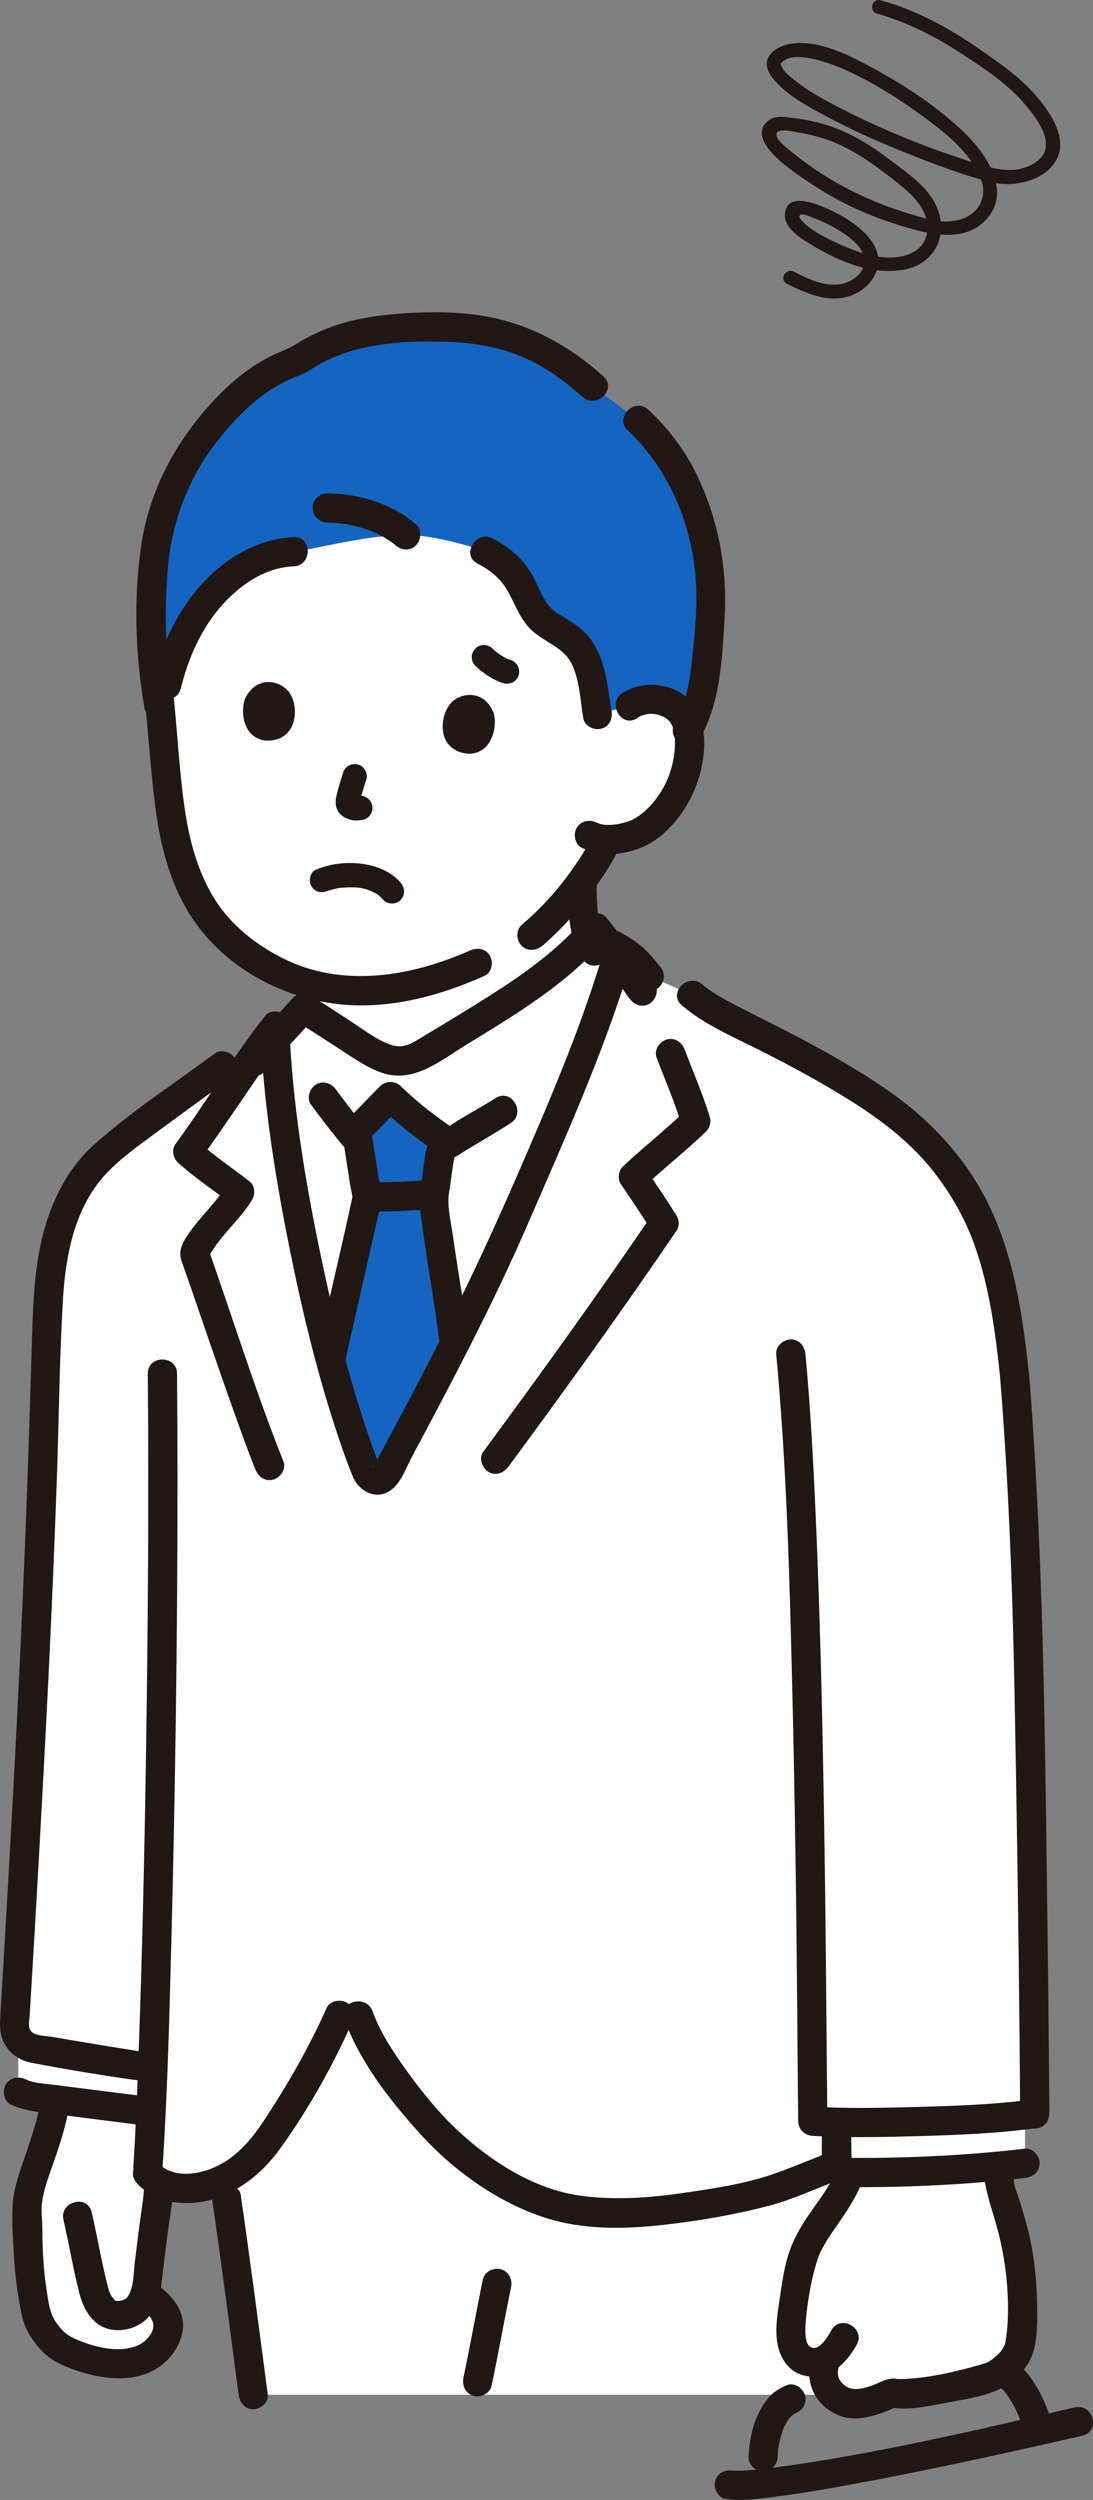 <?xml version="1.0" encoding="UTF-8"?>
<svg id="_レイヤー_2" data-name="レイヤー 2" xmlns="http://www.w3.org/2000/svg" viewBox="0 0 155.01 354.22">
  <rect x="0" y="0" width="155.01" height="354.22" fill="#808080" stroke="none"/>
  <defs>
    <style>
      .cls-1 {
        fill: #fff;
      }

      .cls-2 {
        fill: #211715;
      }

      .cls-3 {
        fill: #1565c0;
      }
    </style>
  </defs>
  <g id="layer">
    <g>
      <path class="cls-1" d="M44.99,291.77c1.26-2.32,2.38-4.53,3.12-6.22h2.72c1.76,5.01,7.23,12.34,11.71,16.92,1.02,1.04,2.15,1.97,3.3,2.89,4.84,3.84,10.46,7.22,16.6,7.85,7.37,1.53,23.27-1.76,27.59-3.11l7.59-2.92,3.53-1.36c-.67,3.12-1.47,4.54-3.41,7.27-4.04,5.69-4.15,6.15-5.51,15.48-.26,1.78-.04,4.48,1.37,5.6,.97,.76,2.39,.65,3.47,.04-.13,.57-.22,1.01-.22,1.01-.18,.84-.13,2.29,.46,3.17,.22,.33,.5,.64,.81,.93-1.66,0-4.52,0-4.52,0H35.91c-1.15-8.69-2.4-18.38-3.77-27.75,0,0-.15-1.03-.4-2.77,2.25-1.12,4.24-2.86,5.8-4.86,1.18-1.52,2.94-4.28,4.73-7.33,.92-1.57,1.86-3.23,2.72-4.82Z"/>
      <path class="cls-1" d="M141.69,308.12c-.03-.4-.05-.81-.07-1.2-7.16,.69-14.45,.95-20.98,.91-.59,1.87-1.41,3.18-2.88,5.25-4.04,5.69-4.15,6.15-5.51,15.48-.26,1.78-.04,4.48,1.37,5.6,.97,.76,2.39,.65,3.47,.04-.14,.64-.22,1.01-.22,1.01-.18,.84-.13,2.29,.46,3.17,.73,1.1,2.18,2.1,3.3,2.18,2.46,.18,4.6-.93,5.92-1.5,2.66,.67,13.7-1.86,14.77-2.64,1.54-1.13,3.02-2.38,3.28-4.03,.27-1.76,.45-3.57,.43-5.15-.08-7.81-1.08-10.48-3.21-17.4,0,0-.07-.79-.13-1.7Z"/>
      <path class="cls-1" d="M5.66,305.74c.97-2.88,1.91-5.46,2.16-8.25,4.52,.57,8.74,1.11,13.59,1.72-.16,3.63-.33,6.59-.48,8.74,.47,.52,1.03,.94,1.64,1.27,.04,.62,.02,1.24-.09,1.86-.45,2.48-1.36,10.09-1.58,11.95-.09,.74-.18,1.47-.4,2.16,2.25,1.04,3.81,3.17,3.3,5.03-.41,1.5-1.48,3.8-5.12,4.54s-8.93-1.24-10.36-2.25c-.94-.67-2.8-2.95-3.05-4.06-1.07-4.84-1.35-8.53-1.34-13.47,0-.84-.15-1.67-.09-2.5,.07-.97,.34-1.93,.6-2.88,.38-1.36,.8-2.63,1.21-3.85Z"/>
      <path class="cls-2" d="M152.42,341.11c-14,3.24-28.12,6.56-42.37,8.5-.89,.12-2.6,.32-3.82,.41-.51,.04-1.03,.06-1.54,.06-.2,0-.4-.01-.59-.01-.09,0-.18-.02-.26-.02-.45,.03,.48,.08,.14,.02-1.1-.18-2.23,.29-2.55,1.45-.27,.99,.34,2.37,1.45,2.55,2.05,.33,4.15,.06,6.19-.19,3.38-.41,6.75-.97,10.1-1.57,7.88-1.41,15.73-3.06,23.55-4.77,3.61-.79,7.21-1.6,10.81-2.43,2.6-.6,1.5-4.6-1.1-4h0Z"/>
      <path class="cls-2" d="M141.89,338.3c.36,.32,.67,.69,.97,1.07l-.32-.42c.8,1.05,1.44,2.21,1.95,3.42l-.21-.5c.18,.42,.34,.84,.48,1.27,.17,.51,.48,.96,.95,1.24,.44,.26,1.1,.37,1.6,.21,1.02-.33,1.82-1.45,1.45-2.55-.46-1.36-1.05-2.69-1.79-3.92-.6-.99-1.29-1.97-2.15-2.75-.41-.37-.91-.61-1.47-.61-.51,0-1.12,.23-1.47,.61-.73,.79-.86,2.15,0,2.93h0Z"/>
      <path class="cls-2" d="M117.92,330.16c-.45,.78-1.69,3.06-2.97,2.4-.88-.46-.75-2.61-.69-3.41,.22-2.81,.71-5.84,1.54-8.54,.33-1.09,.48-1.42,1.06-2.45s1.26-2.01,1.94-2.98c2.02-2.89,3.67-5.56,4.41-9.05,.55-2.6-3.44-3.72-4-1.1-.31,1.44-.68,2.83-1.39,4.13s-1.65,2.56-2.52,3.8c-1.28,1.82-2.47,3.65-3.24,5.75-.84,2.29-1.15,4.78-1.51,7.18-.46,3.11-1.11,6.89,1.28,9.44,1.41,1.5,3.64,1.75,5.5,1.02s3.15-2.35,4.16-4.1c1.33-2.32-2.25-4.41-3.58-2.09h0Z"/>
      <path class="cls-2" d="M139.61,304.93c-.56,3.34,.59,6.6,1.52,9.74,1.26,4.27,1.87,8.53,1.82,13-.02,1.38-.11,2.8-.36,4.16-.2,1.12-1.12,1.88-1.99,2.55-.17,.13-.36,.24-.53,.36-.23,.16,.15-.06,.19-.08-.11,.04-.22,.08-.33,.12-.59,.19-1.17,.37-1.77,.53-3.17,.85-6.49,1.61-9.74,1.76-.33,.02-.66,0-.98,.01-.63,.01,.17,.05-.34-.03-1.29-.2-2.44,.65-3.64,1.03-1.07,.35-2.39,.72-3.42,.08-.88-.55-1.36-1.35-1.17-2.4s-.3-2.23-1.45-2.55c-1-.28-2.35,.34-2.55,1.45-.58,3.26,.87,6.22,3.99,7.54,2.89,1.22,6.07-.18,8.73-1.36l-1.6,.21c2.68,.6,5.74-.14,8.37-.63,2.5-.47,5.42-.87,7.71-2.06,1.56-.81,3.19-2.35,3.99-3.92,1.08-2.12,1.06-5.12,1.03-7.45-.04-4.05-.47-8.06-1.55-11.97-.29-1.07-.62-2.13-.94-3.2-.25-.81-.65-1.76-.74-2.29-.1-.64-.1-1.31-.14-1.95-.02-.4-.05-.81-.06-1.21,0-.23,.08-1.13-.05-.34,.18-1.1-.29-2.23-1.45-2.55-.99-.27-2.37,.34-2.55,1.45h0Z"/>
      <path class="cls-2" d="M110.28,348.12c.02-.35,.04-.7,.08-1.04,.01-.1,.03-.2,.04-.3-.07,.7-.04,.3-.02,.15,.03-.17,.06-.34,.09-.51,.15-.79,.35-1.57,.64-2.32,.03-.08,.07-.16,.1-.25-.2,.59-.11,.25-.04,.11,.08-.17,.17-.35,.26-.51s.19-.33,.29-.49c.05-.08,.11-.17,.17-.25,.05-.07,.24-.32,.02-.03s-.03,.05,.03-.02c.06-.07,.13-.15,.2-.22,.12-.13,.26-.24,.39-.36,.18-.16-.43,.3-.15,.12,.08-.05,.16-.11,.24-.16,.17-.1,.79-.36,.11-.09,.52-.21,.94-.45,1.24-.95,.26-.44,.37-1.1,.21-1.6-.31-.97-1.47-1.88-2.55-1.45s-1.96,.98-2.68,1.84-1.26,1.83-1.7,2.9c-.7,1.71-1,3.59-1.09,5.43-.05,1.08,.99,2.12,2.07,2.07,1.17-.05,2.02-.91,2.07-2.07h0Z"/>
      <path class="cls-2" d="M5.7,297.92c-.39,2.46-1.21,4.8-2,7.15s-1.82,5.01-1.92,7.59,.07,5.11,.24,7.61,.52,5.07,1.02,7.56c.42,2.09,1.43,3.7,2.88,5.26,1.19,1.27,2.66,1.96,4.27,2.56,3.86,1.44,8.9,2.22,12.48-.35,1.53-1.1,2.68-2.7,3.14-4.55,.7-2.81-1.04-5.2-3.21-6.78-.91-.66-2.31-.15-2.84,.74-.61,1.05-.16,2.18,.74,2.84,1.06,.77,1.53,1.75,1.08,2.79-.36,.82-1.16,1.64-2.2,2.05-2.74,1.09-6.36,.1-8.92-1.09-1.1-.51-1.65-1.07-2.43-2.12-1.02-1.4-1.16-3.07-1.44-4.86-.3-1.9-.45-3.82-.53-5.74-.04-1.05-.05-2.09-.06-3.14s-.18-2.1-.07-3.12c.26-2.29,1.23-4.59,1.96-6.76s1.44-4.29,1.79-6.53c.17-1.1-.28-2.23-1.45-2.55-.99-.27-2.37,.34-2.55,1.45h0Z"/>
      <path class="cls-2" d="M20.37,307.88c.24,2.11-.13,4.01-.41,6.09-.3,2.18-.57,4.37-.84,6.55-.19,1.53-.12,3.62-1.02,4.91-.38,.54-1.24,.68-1.75,.55-.14-.04,.05,.16-.11-.1-.1-.16-.26-.3-.37-.46-.4-.56-.5-1.14-.68-1.85-.85-3.35-1.4-6.76-2.19-10.12-.61-2.6-4.61-1.5-4,1.1,.82,3.48,1.38,7.01,2.28,10.47,.4,1.56,1.1,3.01,2.35,4.08s3.08,1.28,4.65,.87,2.96-1.5,3.72-3c.69-1.36,.84-2.85,1.01-4.34,.25-2.11,.51-4.22,.78-6.33,.33-2.57,1.04-5.59,.72-8.43-.13-1.11-.86-2.07-2.07-2.07-1.02,0-2.2,.95-2.07,2.07h0Z"/>
      <path class="cls-1" d="M5.83,290.43c-.38-.07-.74-.13-1.08-.19-.91-.16-1.67-.68-2.16-1.4,0,3.43,0,7.58,0,7.58,1.08,.56,2.32,.71,3.53,.86,5.17,.64,9.83,1.25,15.29,1.93,.09-1.9,.17-3.98,.26-6.22l-1.18-.15c-1.56-.2-9.59-1.52-14.65-2.4Z"/>
      <path class="cls-1" d="M120.4,307.83c-.17,0-.34,0-.52,0-.29,0-.61,0-.82-.2-.22-.2-.22-.53-.27-.82-.17-1.04-.09-4.14-.19-5.67,0,0,0-.17,0-.45,7.08,.13,19.48-.15,26.77-1.01,0,3.19,0,6.85,0,6.85-8.41,1-17.23,1.36-24.97,1.31Z"/>
      <path class="cls-1" d="M4.77,240.12c.26-5.17,.5-10.19,.69-14.77,.91-21.57,.99-29.02,1.43-40.04,.29-7.3,1.74-16.08,7.99-21.64,3.54-3.15,10.1-7.7,16.78-12.63l4.13-1.03c1.39-2.02,2.55-3.67,3.2-4.5,.05,1.33,.09,2.3,.09,2.3,0,.2,.03,.4,.03,.6,.1,1.62,.24,3.38,.42,5.23,1.68,17.39,7.28,42.23,12.55,55.18,.46,1.13,2.03,1.21,2.61,.13,4.26-7.9,12.84-23.72,18.63-37.16,2.22-5.17,4.97-11.36,7.58-17.75,2.38-5.81,4.63-11.77,6.28-17.28,.02-.07,.04-.13,.06-.2,0,0,.23-.91,.55-2.18,1.82,1.09,2.72,1.96,4.28,3.96l6.08,2.6c1.97,1.77,8.02,4.74,9.87,5.67,5.75,2.9,18.28,9.32,23.97,15.67,7.38,8.46,10.1,15.62,11.88,32.34,.7,8.45,1.68,24.52,2.06,43.94,.64,32.49,.86,62.46,.79,60.93-7.02,1-20.58,1.33-28.11,1.19,0,.27,0,.45,0,.45,.1,1.5,.03,4.49,.18,5.6-.66,.25-1.15,.44-1.15,.44l-7.59,2.92c-4.32,1.35-20.22,4.64-27.59,3.11-6.14-.63-11.77-4.02-16.6-7.85-1.15-.92-2.28-1.84-3.3-2.89-4.48-4.59-9.95-11.91-11.71-16.92h-2.72c-2.25,5.1-7.9,14.94-10.58,18.38s-6.67,6.13-11.02,6.17c-2.06,.02-4.22-.62-5.59-2.15,.24-3.28,.49-8.45,.74-14.98l-1.07-.14c-1.67-.22-10.84-1.72-15.74-2.59-1.64-.29-2.81-1.76-2.71-3.43,.48-7.87,1.69-28.18,2.62-46.69Z"/>
      <path class="cls-1" d="M45.26,186.29c-2.63-10.97-4.79-22.97-5.72-32.65-.18-1.85-.33-3.6-.42-5.23,0-.2-.03-.4-.03-.6,0,0-.01-.23-.03-.64,1.26-1.35,2.49-2.65,3.94-4.27,3.65,2.21,6.51,4.32,10.41,6.53,1.88,1.06,4.08,1.39,5.93,.28,8.05-4.83,19.66-11.58,25.16-18.23,1.24,1.47,2.15,2.71,3.03,3.95-.18,.71-.28,1.12-.28,1.12-.02,.07-.04,.13-.06,.2-1.65,5.5-3.9,11.47-6.28,17.28-2.61,6.39-5.36,12.59-7.58,17.75-5.79,13.44-14.37,29.26-18.63,37.16-.58,1.07-2.15,1-2.61-.13-2.33-5.74-4.73-13.81-6.82-22.53Z"/>
      <path class="cls-3" d="M50.06,203.31c-1.08-3.22-2.16-6.83-3.19-10.67l.03-.15c1.89-8.41,5.08-22.37,5.19-22.9-.34-1.48-1.36-8.21-1.58-9.3,1.68-1.63,3.26-3.37,4.86-4.94,1.99,2.01,5.61,4.72,7.56,6.09-.13,.58-.23,1.04-.23,1.04-.56,1.69-.83,5.58-1.22,6.82,.46,6.04,2.21,15.07,2.9,20.99l.03,.23c-3.76,7.39-7.39,14.1-9.73,18.43-.58,1.07-2.15,1-2.61-.13-.67-1.65-1.35-3.5-2.02-5.5Z"/>
      <path class="cls-1" d="M22.37,97c.64,5.31,1.04,10.61,1.52,15.5,.83,8.47,3.32,16.15,9.19,21.07,3.15,2.64,6.42,4.5,9.92,5.6,0,2.01,0,3.73,0,3.73,3.65,2.21,6.51,4.32,10.41,6.53,1.88,1.06,4.08,1.39,5.93,.28,7.53-4.51,18.17-10.71,24.02-16.94-.82-2.62-.81-6.24-.81-7.76v-.24c.45-.62,.88-1.24,1.31-1.88,0,0,1.51-2.37,2.15-3.72l.13-.26c1.99,.05,4-.62,4.85-1.12,3.01-1.78,4.45-4.34,5.39-6.19,1.34-2.62,1.98-7.04,.84-9.64-.38-.87-1.34-2.39-3.99-2.83-1.22-.2-2.7-.02-3.89,.81,0,0,6.26-30.86-24.27-30.86-47.51,0-42.67,27.91-42.67,27.91Z"/>
      <path class="cls-2" d="M80.47,125.02c0,1.63,.04,3.26,.23,4.87,.24,1.99,.57,4.26,1.82,5.91,.34,.45,.67,.8,1.24,.95,.5,.14,1.16,.07,1.6-.21,.85-.55,1.44-1.91,.74-2.84-.23-.31-.41-.64-.58-.98s.17,.46,.03,.08c-.03-.09-.07-.18-.1-.27-.07-.21-.14-.42-.2-.63-.12-.42-.21-.85-.29-1.29-.04-.23-.08-.47-.11-.7-.06-.38,.04,.37,.01,.1-.01-.13-.03-.26-.05-.39-.17-1.53-.2-3.08-.2-4.62,0-1.08-.95-2.12-2.07-2.07s-2.07,.91-2.07,2.07h0Z"/>
      <path class="cls-3" d="M38.96,78.6c-.19,.05-.37,.1-.55,.16-6.94,2.06-12.52,8.99-14.76,18.24l-1.14,2.78c-1.15-6.55-1.31-16.88-.38-22.53,1.01-6.1,3.26-11.33,7.39-16.41,4.16-5.13,7.87-8.06,12.77-9.77,5.04-3.52,10.87-4.72,19.65-4.72,9,0,15.19,2.18,22.19,8.44l6.38,4.74c5.15,4.75,7.67,10.19,9.33,16.82,.83,3.34,1.16,6.79,.93,10.21-.24,3.63-.52,12.1-3.14,16.78-.1-.49-.23-.95-.41-1.37-.38-.87-1.34-2.39-3.99-2.83-1.22-.2-2.7-.02-3.89,.81l-4.6,1.29c-.22-1.3-.43-2.6-.65-3.89-.42-2.52-.97-5.23-3.61-7.15-1.12-.81-2.55-1.43-3.56-2.3-1.17-1.01-1.66-2.27-2.24-3.47-1.23-2.56-2.27-4.56-5.92-6.37-3.24-1.02-7.67-2.25-11.2-2.25-5.6,0-12.67,1.96-15.92,2.37-.93,.02-1.82,.19-2.68,.42Z"/>
      <path class="cls-2" d="M89.03,60.99c5.9,5.51,9.22,13.57,9.67,21.6,.19,3.37-.13,6.86-.48,10.22s-.86,6.82-2.52,9.71c-1.33,2.32,2.25,4.41,3.58,2.09,2.87-5.01,3.14-11.3,3.48-16.92,.43-7.09-.87-14.1-3.99-20.51-1.67-3.44-4.02-6.51-6.81-9.12-1.95-1.82-4.89,1.11-2.93,2.93h0Z"/>
      <path class="cls-2" d="M85.58,53.32c-5.34-4.74-11.31-7.89-18.45-8.76-3.69-.45-7.48-.38-11.17-.06-3.32,.29-6.65,.86-9.75,2.12-1.4,.57-2.76,1.22-4.04,2.03-1.36,.86-2.91,1.34-4.34,2.11-3.08,1.65-5.74,4-8.07,6.59-5.12,5.7-8.65,12.42-9.75,20.05s-.8,15.48,.48,22.94c.19,1.1,1.55,1.72,2.55,1.45,1.17-.32,1.64-1.44,1.45-2.55-1.06-6.13-1.19-12.6-.68-18.8s2.85-12.66,6.89-17.79c2.05-2.6,4.37-5.15,7.12-7.03,1.23-.84,2.54-1.58,3.91-2.14,.69-.28,1.35-.5,1.98-.89s1.26-.8,1.92-1.15c5.48-2.94,12.21-3.22,18.29-2.98,3.34,.13,6.66,.69,9.78,1.95,3.33,1.34,6.28,3.48,8.94,5.85,1.99,1.77,4.93-1.16,2.93-2.93h0Z"/>
      <path class="cls-2" d="M76.9,134.02c2.7-2.32,5.06-4.95,7.17-7.82,1.38-1.88,2.71-3.86,3.72-5.97,.47-.98,.3-2.28-.74-2.84-.93-.49-2.34-.3-2.84,.74-.98,2.04-2.26,3.97-3.59,5.79-.51,.7-.72,.97-1.22,1.59s-1.06,1.27-1.62,1.88c-1.19,1.31-2.47,2.53-3.81,3.68-.85,.73-.75,2.18,0,2.93,.84,.84,2.08,.73,2.93,0h0Z"/>
      <path class="cls-2" d="M66.64,134.68c-8.32,3.69-18.09,5.36-26.53,1.1-3.89-1.96-7.44-4.77-9.74-8.5s-3.46-8.01-4.11-12.3c-.91-5.95-1.11-12.01-1.82-17.98-.13-1.11-.86-2.07-2.07-2.07-1.02,0-2.21,.95-2.07,2.07,.69,5.83,.99,11.71,1.75,17.53,.65,4.94,1.87,9.86,4.37,14.21,4.97,8.65,15.05,13.75,24.88,13.72,6.11-.02,11.9-1.74,17.44-4.2,1.02-.45,1.26-1.95,.74-2.84-.62-1.05-1.81-1.2-2.84-.74h0Z"/>
      <path class="cls-2" d="M90.36,101.74c1.08-.7,2.31-.77,3.48-.3,.22,.09,.44,.21,.64,.35,.21,.15,.25,.17,.1,.07,.1,.09,.2,.18,.29,.28,.16,.19,.17,.19,.03,0,.07,.09,.13,.18,.19,.27,.07,.13,.15,.25,.22,.38,.08,.17,.08,.16-.01-.05,.06,.15,.11,.3,.15,.45,.1,.32,.18,.65,.22,.98,.06,.42,.06,1.1,.04,1.62-.05,1.36-.34,2.71-.8,4-.73,2.02-2.23,4.25-4.02,5.6-.3,.23-.63,.44-.96,.63-.07,.04-.67,.32-.27,.16-.54,.22-1.11,.38-1.67,.51-1.04,.23-2.35,.35-3.36-.13s-2.24-.28-2.84,.74c-.53,.9-.27,2.35,.74,2.84,2.63,1.25,5.74,1.06,8.41-.04s4.82-3.33,6.31-5.78,2.33-5,2.57-7.81c.21-2.5-.17-5.21-1.88-7.15-2.33-2.64-6.77-3.05-9.66-1.18-2.23,1.45-.16,5.04,2.09,3.58h0Z"/>
      <path class="cls-2" d="M41.64,76.11c-4.96,.19-9.62,2.93-12.92,6.53-3.54,3.87-5.83,8.74-7.08,13.81-.64,2.59,3.36,3.7,4,1.1,1.06-4.28,2.88-8.48,5.84-11.79,2.61-2.92,6.13-5.35,10.16-5.51,2.66-.1,2.67-4.25,0-4.15h0Z"/>
      <path class="cls-2" d="M67.71,79.85c1.93,.99,3.37,2.19,4.41,4.11,1.14,2.09,1.86,4.3,3.82,5.81s4.18,2.17,5.23,4.49,1.15,5.1,1.56,7.54c.18,1.11,1.55,1.72,2.55,1.45,1.17-.32,1.63-1.44,1.45-2.55-.44-2.61-.67-5.37-1.69-7.84-.52-1.27-1.25-2.43-2.24-3.39-1.11-1.08-2.48-1.76-3.77-2.58-1.99-1.26-2.5-3.69-3.66-5.62-1.34-2.22-3.26-3.83-5.56-5s-4.47,2.37-2.09,3.58h0Z"/>
      <path class="cls-2" d="M46.41,74.06c.52,0,1.03,.03,1.54,.07,.26,.02,.51,.05,.77,.08-.46-.06,.32,.06,.4,.07,.96,.17,1.91,.41,2.84,.72,.2,.07,.41,.14,.61,.22,.08,.03,.78,.33,.35,.13,.43,.19,.86,.4,1.27,.63s.79,.46,1.16,.71c.08,.05,.65,.49,.24,.16,.17,.13,.33,.27,.49,.41,.81,.72,2.14,.86,2.93,0,.72-.78,.87-2.17,0-2.93-3.42-3.01-8.11-4.38-12.61-4.43-1.08-.01-2.12,.96-2.07,2.07s.91,2.06,2.07,2.07h0Z"/>
      <path class="cls-2" d="M37.6,151.81c2.26-2.51,4.61-4.94,6.87-7.45l-2.51,.32c2.04,1.24,4.03,2.57,6.04,3.86s4.12,2.84,6.43,3.55c4.39,1.35,8.22-1.93,11.75-4.09,6.96-4.25,14.49-8.75,19.79-15.07h-2.93c2.26,2.71,4.15,5.7,6.23,8.55,.66,.9,1.8,1.35,2.84,.74,.89-.52,1.41-1.93,.74-2.84-2.3-3.13-4.39-6.4-6.88-9.39-.68-.81-2.26-.8-2.93,0-4.84,5.77-11.58,9.89-17.93,13.79-1.65,1.01-3.31,2.01-4.97,3-1.51,.91-2.79,1.88-4.61,1.29-2.04-.66-4.02-2.21-5.81-3.38s-3.75-2.46-5.66-3.62c-.75-.46-1.91-.34-2.51,.32-2.26,2.51-4.61,4.94-6.87,7.45-1.78,1.98,1.14,4.92,2.93,2.93h0Z"/>
      <path class="cls-2" d="M116.53,301.14c.13,2.17-.21,4.54,.34,6.66,.43,1.67,1.92,2.09,3.44,2.1,1.62,.02,3.24,0,4.87-.02,6.75-.1,13.49-.5,20.19-1.29,1.11-.13,2.07-.86,2.07-2.07,0-1.02-.95-2.2-2.07-2.07-4.4,.51-8.83,.86-13.25,1.07-2.16,.1-4.32,.17-6.48,.21-1.05,.02-2.09,.03-3.14,.03-.44,0-.88,0-1.32,0-.29,0-.58,0-.87,0-.5-.05-.57-.03-.21,.08l.74,.74c-.17-.26-.04-.24-.06-.67-.03-.53-.03-1.05-.04-1.58-.02-1.06-.01-2.13-.07-3.19-.16-2.65-4.31-2.67-4.15,0h0Z"/>
      <path class="cls-2" d="M19.43,309.38c2.97,3.15,7.87,3.38,11.72,1.91s6.61-4.06,8.88-7.26c3.83-5.39,7.2-11.4,9.88-17.44,.46-1.02,.3-2.23-.74-2.84-.88-.52-2.38-.28-2.84,.74-2.46,5.53-5.54,10.89-8.87,15.94-1.61,2.44-3.44,4.67-6.01,6.14s-6.72,2.37-9.09-.14c-1.83-1.95-4.76,.99-2.93,2.93h0Z"/>
      <path class="cls-2" d="M48.84,286.1c2.19,6.06,6.46,11.52,10.75,16.25,4.72,5.21,11.07,9.77,17.81,11.91,5.37,1.71,11.1,1.61,16.64,.99,5.1-.57,10.22-1.44,15.18-2.76,3.07-.81,6.01-2.18,8.96-3.31,1.04-.4,1.77-1.39,1.45-2.55-.27-1-1.5-1.85-2.55-1.45-2.52,.97-5.03,2.05-7.59,2.92-4.03,1.38-8.46,2.02-12.65,2.63-4.81,.71-9.73,1.02-14.39,.4-6.7-.88-12.98-4.95-17.81-9.52-2.53-2.4-4.78-5.18-6.82-8-1.92-2.66-3.86-5.52-4.98-8.62-.9-2.49-4.91-1.42-4,1.1h0Z"/>
      <path class="cls-2" d="M48.52,160.83c.61,3.09,.91,6.24,1.58,9.31v-1.1c-1.63,7.65-3.48,15.26-5.19,22.9-.58,2.6,3.41,3.71,4,1.1,1.24-5.53,2.5-11.05,3.76-16.57,.42-1.86,.85-3.71,1.27-5.57,.34-1.5-.03-2.87-.29-4.37-.38-2.26-.68-4.55-1.12-6.8-.52-2.62-4.51-1.51-4,1.1h0Z"/>
      <path class="cls-2" d="M52.65,171.67c2.77,0,5.57-.1,8.34-.36,.56-.05,1.05-.19,1.47-.61,.36-.36,.63-.95,.61-1.47-.05-1.03-.92-2.19-2.07-2.07-2.76,.27-5.56,.36-8.34,.36-1.08,0-2.12,.95-2.07,2.07s.91,2.07,2.07,2.07h0Z"/>
      <path class="cls-2" d="M60.72,161.93c-.6,1.94-.66,4.01-1.03,6-.44,2.34,.07,4.75,.39,7.1,.69,5.09,1.65,10.15,2.25,15.25,.13,1.11,.86,2.07,2.07,2.07,1.02,0,2.21-.95,2.07-2.07-.6-5.08-1.52-10.12-2.24-15.19-.27-1.91-.87-4.37-.55-6.06,.37-1.99,.43-4.06,1.03-6,.79-2.56-3.21-3.65-4-1.1h0Z"/>
      <path class="cls-2" d="M37.01,147.81c.56,9.65,2.08,19.24,3.98,28.7s4.07,18.44,7.08,27.36c.59,1.76,1.22,3.51,1.92,5.24,.91,2.25,3.45,3.62,5.6,1.91,1.35-1.07,2.1-3.25,2.9-4.74,1-1.87,2-3.73,2.99-5.61,4.8-9.07,9.48-18.22,13.55-27.64,5.11-11.81,10.45-23.58,14.21-35.91,.78-2.56-3.22-3.65-4-1.1-3.18,10.44-7.53,20.48-11.87,30.48-3.93,9.06-8.13,17.96-12.67,26.73-1.95,3.76-3.94,7.5-5.94,11.23-.37,.69-.74,1.37-1.11,2.06-.17,.31-.34,.63-.51,.94,0,0-.25,.41-.24,.45-.18-.58,.92-.08,.96-.08,.19,0,.1,.33,.01-.08-.03-.17-.14-.36-.21-.53-.16-.41-.31-.82-.47-1.23-.32-.87-.63-1.74-.93-2.62-2.82-8.22-4.92-16.7-6.71-25.19-2.11-10.01-3.81-20.16-4.41-30.38-.15-2.65-4.3-2.67-4.15,0h0Z"/>
      <path class="cls-2" d="M68.48,322.98c-.96,4.64-1.78,9.31-2.76,13.95-.23,1.09,.32,2.24,1.45,2.55,1.03,.28,2.32-.35,2.55-1.45,.98-4.64,1.8-9.31,2.76-13.95,.23-1.1-.32-2.24-1.45-2.55-1.03-.28-2.32,.35-2.55,1.45h0Z"/>
      <path class="cls-2" d="M30.15,312.1c1.32,9.06,2.49,18.13,3.69,27.2,.15,1.11,.85,2.07,2.07,2.07,1.01,0,2.22-.96,2.07-2.07-1.25-9.44-2.47-18.88-3.84-28.31-.16-1.11-1.57-1.72-2.55-1.45-1.19,.33-1.61,1.44-1.45,2.55h0Z"/>
      <path class="cls-2" d="M93.11,149.83c1.2,3.18,2.57,6.31,3.56,9.57l.53-2.02c-2.84,2.74-5.96,5.18-8.84,7.88-.63,.59-.82,1.78-.32,2.51,1.47,2.18,2.96,4.34,4.34,6.58v-2.09c-7.71,11.31-15.72,22.44-23.85,33.45-.67,.9-.15,2.31,.74,2.84,1.05,.62,2.17,.16,2.84-.74,8.13-11.01,16.15-22.14,23.85-33.45,.4-.59,.37-1.5,0-2.09-1.38-2.24-2.87-4.4-4.34-6.58l-.32,2.51c2.88-2.7,6-5.14,8.84-7.88,.52-.5,.74-1.32,.53-2.02-.99-3.26-2.36-6.38-3.56-9.57-.4-1.05-1.4-1.76-2.55-1.45-1,.28-1.85,1.5-1.45,2.55h0Z"/>
      <path class="cls-2" d="M37.62,143.92c-4.61,5.8-8.38,12.27-12.77,18.23-.52,.71-.3,1.94,.32,2.51,2.28,2.11,4.9,3.81,7.34,5.72l-.32-2.51c-1.44,2.41-3.62,4.36-5.24,6.65-.91,1.28-1.76,2.55-1.2,4.15,.41,1.16,.81,2.33,1.22,3.49,2.03,5.87,4.02,11.76,6.11,17.61,1.01,2.82,2.02,5.65,3.13,8.43,.42,1.04,1.38,1.77,2.55,1.45,.99-.27,1.87-1.5,1.45-2.55-3.95-9.88-7.11-20.07-10.65-30.1l-.21,1.6c1.51-3.3,4.59-5.56,6.43-8.64,.42-.71,.38-1.96-.32-2.51-2.44-1.91-5.06-3.62-7.34-5.72l.32,2.51c2.32-3.15,4.5-6.4,6.71-9.62,1.09-1.6,2.19-3.2,3.29-4.8,.46-.66,.91-1.31,1.38-1.96,.17-.23,.33-.46,.5-.69,.08-.11,.16-.22,.24-.32,.25-.34-.25,.31,0,0,.7-.88,.86-2.08,0-2.93-.72-.72-2.23-.88-2.93,0h0Z"/>
      <path class="cls-2" d="M85.9,135.68c.8,.45,1.6,.92,2.33,1.48l-.42-.32c1.08,.84,1.95,1.89,2.79,2.97,.3,.39,1,.61,1.47,.61,.51,0,1.12-.23,1.47-.61s.63-.91,.61-1.47l-.07-.55c-.1-.35-.28-.66-.53-.91-.72-.92-1.46-1.83-2.34-2.6-.98-.85-2.07-1.54-3.2-2.18-.47-.27-1.07-.35-1.6-.21-.48,.13-1,.5-1.24,.95-.52,.98-.27,2.27,.74,2.84h0Z"/>
      <path class="cls-2" d="M44.08,156.48c1.43,1.96,2.92,3.88,4.47,5.76,.73,.88,2.18,.71,2.93,0,1.84-1.75,3.55-3.63,5.36-5.42h-2.93c2.65,2.62,5.73,4.93,8.83,7,.84,.56,1.81,.22,2.51-.32-.4,.31,.1-.05,.19-.11,.22-.13,.44-.28,.66-.41,.57-.35,1.15-.7,1.73-1.04,1.53-.91,3.06-1.82,4.57-2.78,2.25-1.42,.17-5.01-2.09-3.58-2.64,1.67-5.52,3.07-7.98,4.99l2.51-.32c-2.81-1.88-5.58-3.97-7.99-6.35-.8-.79-2.13-.79-2.93,0-1.81,1.78-3.52,3.67-5.36,5.42h2.93c-1.33-1.6-2.6-3.24-3.82-4.92-.66-.9-1.8-1.35-2.84-.74-.89,.52-1.41,1.93-.74,2.84h0Z"/>
      <path class="cls-2" d="M20.96,194.63c.15,17.47,.03,34.94-.23,52.41-.22,14.81-.55,29.62-1.09,44.43-.19,5.14-.39,10.29-.72,15.42-.17,2.66,3.97,2.65,4.15,0,.72-10.95,.97-21.94,1.26-32.91,.43-16.63,.69-33.27,.8-49.91,.06-9.81,.06-19.62-.02-29.44-.02-2.67-4.17-2.67-4.15,0h0Z"/>
      <path class="cls-2" d="M110.08,191.85c1.51,16.04,1.91,32.22,2.3,48.32,.36,15.09,.56,30.19,.69,45.28,.04,5.04,.07,10.08,.13,15.12,.01,1.17,.94,2.01,2.07,2.07,5,.28,10.03,.17,15.03,.03,5.66-.16,11.35-.39,16.96-1.17,1.11-.15,1.72-1.57,1.45-2.55-.33-1.2-1.44-1.6-2.55-1.45-5.12,.71-10.86,.89-16.21,1.04-4.88,.13-9.8,.24-14.68-.04l2.07,2.07c-.12-10.37-.17-20.73-.3-31.1-.23-17.71-.54-35.43-1.29-53.12-.35-8.17-.76-16.35-1.52-24.5-.11-1.11-.88-2.07-2.07-2.07-1.04,0-2.18,.95-2.07,2.07h0Z"/>
      <path class="cls-2" d="M30.5,149.25c-5.68,4.19-11.68,8.1-16.98,12.77-4.77,4.19-7.19,10.29-8.15,16.44-.73,4.67-.77,9.42-.92,14.13-.14,4.38-.27,8.76-.42,13.13-.82,24.45-2.14,48.87-3.59,73.29-.13,2.19-.26,4.37-.39,6.56-.08,1.34-.12,2.6,.5,3.85,.76,1.55,2.25,2.55,3.92,2.86,5.3,1.01,10.67,1.9,16.02,2.62,1.11,.15,2.07-1.06,2.07-2.07,0-1.24-.96-1.92-2.07-2.07,.82,.11-.22-.04-.4-.06-.42-.06-.85-.13-1.27-.2-1.15-.18-2.3-.37-3.44-.55-2.68-.44-5.37-.89-8.05-1.35-.85-.15-2.47-.1-3.01-.9-.38-.57-.15-1.48-.11-2.13,.11-1.83,.22-3.65,.33-5.48,.66-11.09,1.29-22.19,1.87-33.29,.65-12.39,1.21-24.79,1.65-37.19,.3-8.55,.37-17.12,.88-25.66,.37-6.12,1.67-12.8,5.95-17.47,2.17-2.36,4.9-4.25,7.46-6.15,3.4-2.52,6.85-4.98,10.26-7.5,.9-.66,1.35-1.8,.74-2.84-.52-.89-1.93-1.41-2.84-.74h0Z"/>
      <path class="cls-2" d="M145.93,194.63c-1.09-10.16-2.71-20.53-8.73-29.06-3.03-4.3-6.62-7.78-10.92-10.81s-9.29-5.84-14.15-8.36c-1.93-1-3.89-1.96-5.83-2.96-2.21-1.14-4.96-2.45-6.69-3.95-2.01-1.74-4.95,1.18-2.93,2.93,3.21,2.79,7.38,4.52,11.15,6.43,4.51,2.28,8.97,4.68,13.24,7.4s8.2,5.77,11.35,9.79c2.53,3.22,4.56,6.82,5.9,10.69,1.99,5.76,2.82,11.87,3.47,17.9,.12,1.11,.87,2.07,2.07,2.07,1.03,0,2.19-.95,2.07-2.07h0Z"/>
      <path class="cls-2" d="M144.64,299.5c.02,.4,.09,.75,.29,1.1,.84,1.53,3.39,1.24,3.79-.5,.19-.8,.08-1.71,.08-2.52,0-1.91-.02-3.82-.04-5.73-.06-6.73-.13-13.46-.22-20.19-.24-18.47-.42-36.96-1.27-55.42-.33-7.21-.74-14.42-1.33-21.62-.22-2.64-4.37-2.66-4.15,0,1.24,15.03,1.8,30.12,2.09,45.19,.32,16.51,.56,33.02,.72,49.54,.02,2.45,.04,4.91,.06,7.36,0,.69,0,1.37,0,2.06,0,.39-.17,1.27,.07,.23l3.79-.5c.4,.72,.3,1.39,.28,.99-.13-2.66-4.27-2.67-4.15,0h0Z"/>
      <path class="cls-2" d="M1.55,298.2c1.59,.76,3.19,.97,4.92,1.19,1.56,.2,3.13,.39,4.69,.59,3.28,.42,6.56,.83,9.84,1.25,1.11,.14,2.07-1.05,2.07-2.07,0-1.24-.96-1.93-2.07-2.07-3.06-.38-6.12-.77-9.18-1.16-1.44-.18-2.89-.37-4.33-.55-1.25-.16-2.69-.19-3.84-.75-1.01-.48-2.24-.28-2.84,.74-.53,.91-.27,2.35,.74,2.84h0Z"/>
      <path class="cls-2" d="M111.58,40.2c2.31,1.15,4.83,2.31,7.48,2.06,2.06-.2,4.1-1.44,5.02-3.33,2.28-4.68-4.06-8.33-7.58-9.71-1.53-.6-4.7-1.71-5.15,.82-.4,2.25,2.33,3.8,3.91,4.75,3.79,2.3,8.63,4.31,13.15,3.38s6.3-5.5,4.13-9.48c-1.21-2.23-3.33-3.78-5.31-5.28-1.83-1.39-3.71-2.76-5.73-3.86-1.84-1.01-3.81-1.79-5.85-2.28-1.13-.27-2.27-.45-3.43-.59-1.08-.13-2.3-.34-3.23,.39-3.74,2.95,4.59,7.99,6.49,9.24,3.8,2.52,7.96,4.35,12.31,5.68,4.04,1.24,9.34,2.63,12.43-1.31s-.52-9.09-3.55-11.98c-3.71-3.53-8.19-6.51-12.68-8.95-3.45-1.88-8.29-4.41-12.37-3.44-1.21,.29-2.8,1.21-2.88,2.61-.05,.9,.48,1.73,1.04,2.39,1.87,2.22,4.74,3.73,7.25,5.09,3.72,2.01,7.61,3.72,11.53,5.29s7.86,3.07,11.92,4.11c3.3,.85,8.11-.17,9.56-3.62s-2.26-7.89-4.56-10.14c-1.87-1.83-4.12-3.37-6.26-4.86-2.28-1.6-4.65-3.08-7.14-4.33-2.31-1.16-4.71-2.12-7.19-2.81-1.22-.34-1.73,1.55-.52,1.89,4.15,1.16,8,3.1,11.62,5.43,3.4,2.19,7.04,4.57,9.63,7.73,1.71,2.09,4.36,5.73,1.34,7.84-2.79,1.95-5.93,1.04-8.88,.11-6.45-2.04-12.81-4.58-18.83-7.68-2.3-1.18-4.64-2.44-6.66-4.07-.6-.49-1.29-1.04-1.68-1.73-.09-.15-.21-.44-.21-.44,0-.28-.03-.03,.07-.15,.2-.24,.44-.43,.73-.56,1.19-.57,2.76-.29,3.98-.02,1.89,.43,3.72,1.16,5.46,2,3.79,1.82,7.39,4.17,10.75,6.69,2.98,2.23,6.15,4.88,7.47,8.47,.8,2.17-.14,4.32-2.25,5.28-1.66,.75-3.57,.65-5.29,.21-7.41-1.89-14.1-5.07-19.96-10.02-.51-.43-1.57-1.26-1.54-2.03,.03-.91,2.53-.31,3.19-.2,1.72,.29,3.43,.73,5.04,1.4,3.34,1.39,6.35,3.65,9.16,5.9,1.6,1.28,3.22,2.77,3.82,4.8,.54,1.85,.02,3.8-1.71,4.78-3.13,1.76-7.36,.37-10.35-.98-1.79-.81-3.95-1.81-5.35-3.21-.28-.28-.94-.94-.22-1.1,.34-.08,1.19,.33,1.51,.44,1.03,.35,2.01,.81,2.95,1.34,1.62,.93,4.06,2.39,4.39,4.41s-1.69,3.43-3.4,3.7c-2.29,.37-4.6-.79-6.58-1.78-1.13-.56-2.12,1.13-.99,1.69h0Z"/>
      <g>
        <path class="cls-2" d="M67.41,94.34c.28,.28,.58,.53,.9,.77,.34,.27,.69,.52,1.06,.75,.29,.18,.59,.35,.9,.5,.38,.18,.77,.36,1.18,.46,.44,.11,.93,.06,1.33-.17,.36-.21,.7-.62,.79-1.03,.1-.44,.08-.94-.17-1.33-.24-.37-.59-.69-1.03-.79-.17-.04-.34-.1-.5-.17l.41,.17c-.74-.31-1.43-.75-2.06-1.24l.35,.27c-.25-.2-.5-.4-.72-.63-.31-.31-.78-.51-1.22-.51s-.93,.19-1.22,.51-.53,.76-.51,1.22,.18,.88,.51,1.22h0Z"/>
        <g id="face">
          <path class="cls-2" d="M56.83,125.08c-1.32-1.57-3.44-2.42-5.43-2.68-2.23-.3-4.53-.04-6.61,.83-.83,.35-1.08,1.65-.62,2.36,.56,.87,1.47,1,2.36,.62-.39,.16,.21-.06,.28-.08,.2-.06,.41-.12,.61-.17,.22-.05,.43-.09,.65-.13,.39-.07-.14,0,.23-.03,.48-.04,.95-.07,1.43-.07,.24,0,.49,0,.73,.02,.12,0,.24,.02,.37,.03,.19,.02,.22,.02,.1,0-.12-.02-.08-.01,.1,.02,.11,.02,.22,.04,.33,.06,.22,.05,.43,.1,.64,.17s.41,.14,.62,.21c-.32-.12,.18,.09,.24,.12,.34,.17,.66,.37,.97,.59-.33-.23,.13,.12,.19,.18,.13,.12,.24,.25,.36,.39,.58,.69,1.85,.65,2.44,0,.68-.74,.62-1.7,0-2.44h0Z"/>
          <path class="cls-2" d="M48.65,109.52c-.34,1.03-.65,2.06-.91,3.12-.13,.55-.19,1.07-.07,1.63,.14,.66,.59,1.2,1.17,1.53,.5,.28,1.02,.43,1.59,.46,.23,.01,.45-.04,.67-.05,.46-.03,.89-.17,1.22-.51,.3-.3,.52-.79,.51-1.22s-.17-.91-.51-1.22-.77-.54-1.22-.51c-.26,.02-.52,.07-.78,.04l.46,.06c-.14-.02-.28-.06-.42-.11l.41,.17c-.14-.06-.27-.13-.39-.22l.35,.27s-.05-.05-.07-.08l.27,.35s-.05-.09-.08-.14l.17,.41c-.02-.05-.03-.1-.04-.16l.06,.46c-.01-.12-.01-.23,0-.35l-.06,.46c.08-.6,.28-1.21,.45-1.79s.34-1.12,.52-1.68c.29-.86-.33-1.92-1.21-2.12-.95-.22-1.82,.29-2.12,1.21h0Z"/>
          <path class="cls-2" d="M70.06,101.19c.43,1.7-.18,5.51-3.54,5.62-4.42-.3-4.35-4.95-2.71-7.03,1.34-1.71,4.97-2.22,6.26,1.41Z"/>
          <path class="cls-2" d="M34.78,98.92c-.65,1.62-.53,5.47,2.79,6.01,4.42,.27,4.95-4.33,3.6-6.6-1.11-1.86-4.64-2.84-6.39,.59Z"/>
        </g>
      </g>
    </g>
  </g>
</svg>